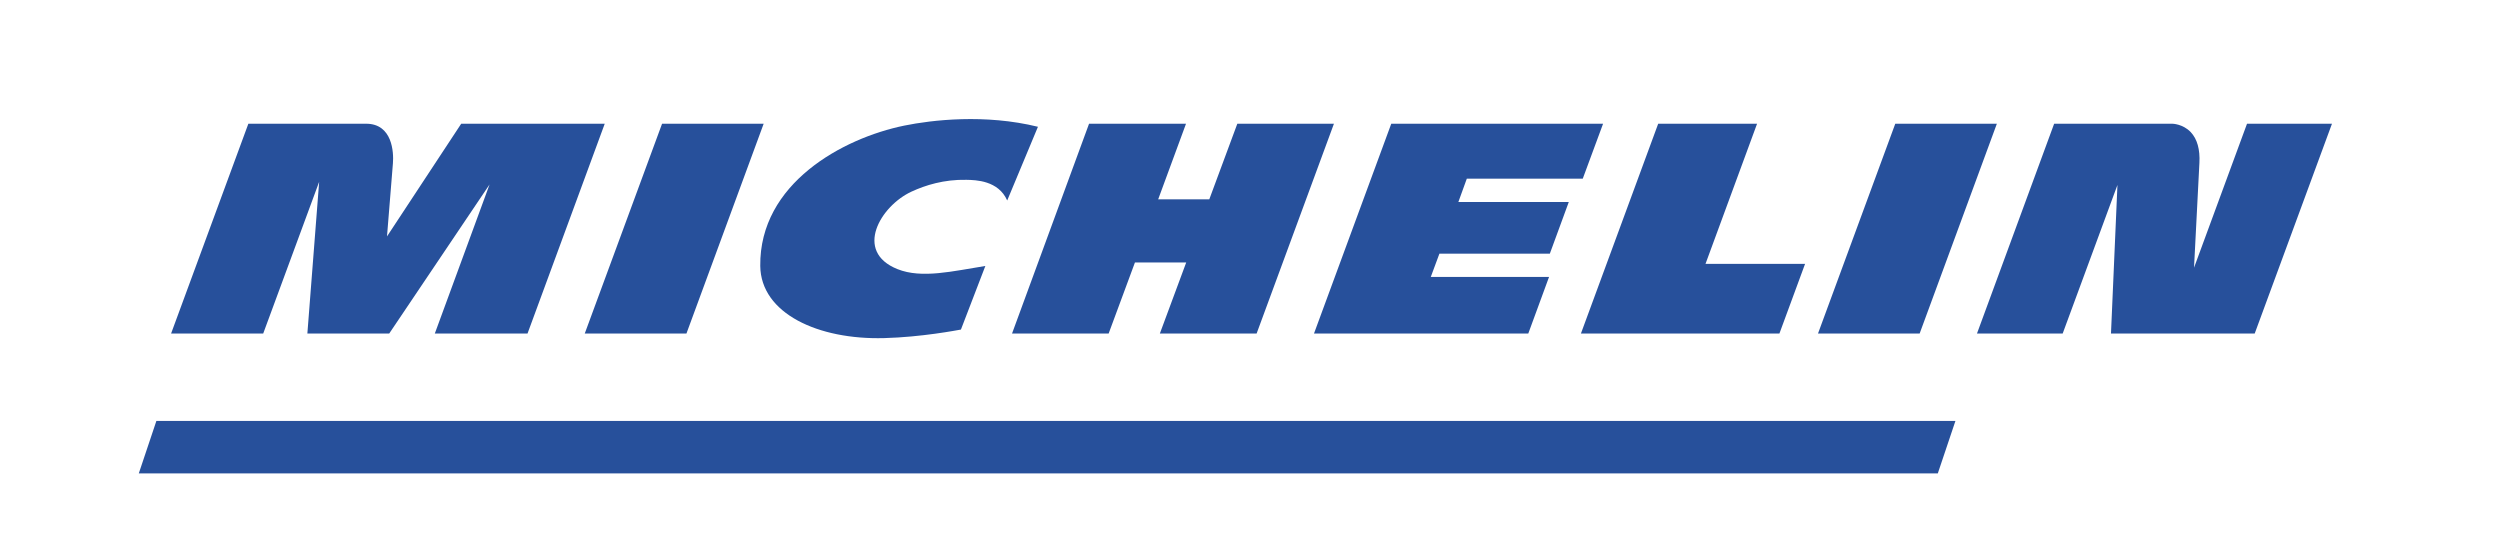 <?xml version="1.0" encoding="UTF-8" standalone="no"?>
<svg
   viewBox="0 0 1168 260.77"
   version="1.1"
   id="svg2"
   height="260.77"
   width="1168"
   inkscape:version="1.4 (e7c3feb1, 2024-10-09)"
   sodipodi:docname="client-02-michelin.svg"
   xmlns:inkscape="http://www.inkscape.org/namespaces/inkscape"
   xmlns:sodipodi="http://sodipodi.sourceforge.net/DTD/sodipodi-0.dtd"
   xmlns:xlink="http://www.w3.org/1999/xlink"
   xmlns="http://www.w3.org/2000/svg"
   xmlns:svg="http://www.w3.org/2000/svg"
   xmlns:rdf="http://www.w3.org/1999/02/22-rdf-syntax-ns#"
   xmlns:cc="http://creativecommons.org/ns#"
   xmlns:dc="http://purl.org/dc/elements/1.1/">
  <sodipodi:namedview
     pagecolor="#ffffff"
     bordercolor="#666666"
     borderopacity="1"
     objecttolerance="10"
     gridtolerance="10"
     guidetolerance="10"
     inkscape:pageopacity="0"
     inkscape:pageshadow="2"
     inkscape:window-width="1920"
     inkscape:window-height="1027"
     id="namedview5298"
     showgrid="false"
     inkscape:zoom="0.60970655"
     inkscape:cx="1697.5379"
     inkscape:cy="578.96704"
     inkscape:window-x="0"
     inkscape:window-y="25"
     inkscape:window-maximized="1"
     inkscape:current-layer="svg2"
     inkscape:showpageshadow="2"
     inkscape:pagecheckerboard="0"
     inkscape:deskcolor="#d1d1d1" />
  <defs
     id="defs4">
    <clipPath
       clipPathUnits="userSpaceOnUse"
       id="clipPath4157">
      <path
         d="M 0,792 H 612 V 0 H 0 Z"
         id="path4159"
         inkscape:connector-curvature="0" />
    </clipPath>
    <rect
       height="2267.7"
       width="8291.3"
       y="-256.7"
       id="SVGID_1_"
       x="0" />
    <rect
       height="2267.7"
       width="8291.3"
       y="-256.7"
       id="SVGID_3_"
       x="0" />
    <rect
       height="2267.7"
       width="8291.3"
       y="-256.7"
       id="SVGID_5_"
       x="0" />
    <rect
       height="2267.7"
       width="8291.3"
       y="-256.7"
       id="SVGID_7_"
       x="0" />
    <defs
       id="defs7897">
      <rect
         height="2267.7"
         width="8291.3"
         y="-256.7"
         id="rect7977"
         x="0" />
    </defs>
    <clipPath
       id="SVGID_2_">
      <use
         id="use7899"
         overflow="visible"
         xlink:href="#SVGID_1_"
         style="overflow:visible"
         x="0"
         y="0"
         width="100%"
         height="100%" />
    </clipPath>
    <defs
       id="defs7917">
      <rect
         height="2267.7"
         width="8291.3"
         y="-256.7"
         id="rect7989"
         x="0" />
    </defs>
    <clipPath
       id="SVGID_4_">
      <use
         id="use7919"
         overflow="visible"
         xlink:href="#SVGID_3_"
         style="overflow:visible"
         x="0"
         y="0"
         width="100%"
         height="100%" />
    </clipPath>
    <defs
       id="defs7929">
      <rect
         height="2267.7"
         width="8291.3"
         y="-256.7"
         id="rect7997"
         x="0" />
    </defs>
    <clipPath
       id="SVGID_6_">
      <use
         id="use7931"
         overflow="visible"
         xlink:href="#SVGID_5_"
         style="overflow:visible"
         x="0"
         y="0"
         width="100%"
         height="100%" />
    </clipPath>
  </defs>
  <g
     id="g3"
     transform="matrix(1.364,0,0,1.364,-478.239,-120.174)">
    <path
       id="path7902"
       d="m 5087.3,1294.3 c -9.1,1.6 -80.4,15.3 -155.4,17.3 -133.7,3.7 -250.2,-49.8 -251.3,-146.3 -1.8,-167.2 167.3,-258.9 292,-284.4 55.9,-11.4 163.6,-24 270.8,2.4 l -62.3,149.4 c -17.9,-40.7 -63.9,-41.5 -82.7,-41.9 -45.5,-1 -83.2,11 -111,23.8 -63,28.9 -117.9,121.5 -28.7,157.2 49.4,19.8 112.5,4 178.1,-6.4 z"
       clip-path="url(#SVGID_2_)"
       inkscape:connector-curvature="0"
       style="fill:#27509b"
       transform="matrix(0.169,0,0,0.169,-180.001,-17.748)" />
    <path
       id="path7904"
       d="m 7693.9,877.1 -107.4,291.8 c 1.5,-29.4 7.3,-145.4 10.9,-212.3 1.5,-27.5 -4.5,-48.6 -17.6,-62.5 -16.1,-16.8 -37.2,-17 -37.4,-17 H 7303 l -156.4,425.2 h 173.7 l 111,-301.1 -13.1,301.1 h 291.3 l 156.6,-425.2 z"
       clip-path="url(#SVGID_2_)"
       inkscape:connector-curvature="0"
       style="fill:#27509b"
       transform="matrix(0.169,0,0,0.169,-180.001,-17.748)" />
    <polygon
       id="polygon7908"
       points="6798.2,1161.1 6596.4,1161.1 6700.9,877.1 6500.5,877.1 6343.9,1302.3 6746.2,1302.3 "
       style="fill:#27509b"
       transform="matrix(0.169,0,0,0.169,-180.001,-17.748)" />
    <polygon
       id="polygon7910"
       points="6039.6,1187.6 6057.1,1140.4 6280.9,1140.4 6319.3,1035.7 6095.5,1035.7 6112.6,988.5 6347.6,988.5 6388.8,877.1 5959.5,877.1 5802.9,1302.3 6237.2,1302.3 6279.3,1187.6 "
       style="fill:#27509b"
       transform="matrix(0.169,0,0,0.169,-180.001,-17.748)" />
    <polygon
       id="polygon7912"
       points="5347,877.1 5190.9,1302.3 5386.7,1302.3 5440,1158.3 5543.9,1158.3 5490.5,1302.3 5686.6,1302.3 5843.3,877.1 5647.5,877.1 5590.7,1030.3 5487.1,1030.3 5543.5,877.1 "
       style="fill:#27509b"
       transform="matrix(0.169,0,0,0.169,-180.001,-17.748)" />
    <polygon
       id="polygon7914"
       points="4481.6,877.1 4324.9,1302.3 4531,1302.3 4687.5,877.1 "
       style="fill:#27509b"
       transform="matrix(0.169,0,0,0.169,-180.001,-17.748)" />
    <path
       id="path7922"
       d="m 4208.9,1302.3 156.5,-425.2 h -290.9 l -150.4,228.4 c 0,0 9.6,-119.5 12,-148.3 1.8,-21.9 -0.9,-80.1 -54.3,-80.1 h -238.7 l -156.6,425.2 h 186.7 l 113.4,-307.5 -23.9,307.5 h 165.9 l 203.4,-302.2 -111,302.2 z"
       clip-path="url(#SVGID_4_)"
       inkscape:connector-curvature="0"
       style="fill:#27509b"
       transform="matrix(0.169,0,0,0.169,-180.001,-17.748)" />
    <polygon
       id="polygon7926"
       points="6981,877.1 6824.4,1302.3 7030.4,1302.3 7186.9,877.1 "
       style="fill:#27509b"
       transform="matrix(0.169,0,0,0.169,-180.001,-17.748)" />
    <polygon
       id="polygon7954"
       points="4465.7,1479.5 464.3,1479.5 425.2,1585.8 4426.5,1585.8 "
       style="fill:#27509b"
       transform="matrix(0.154,0,0,0.169,332.675,-17.748)" />
  </g>
</svg>

